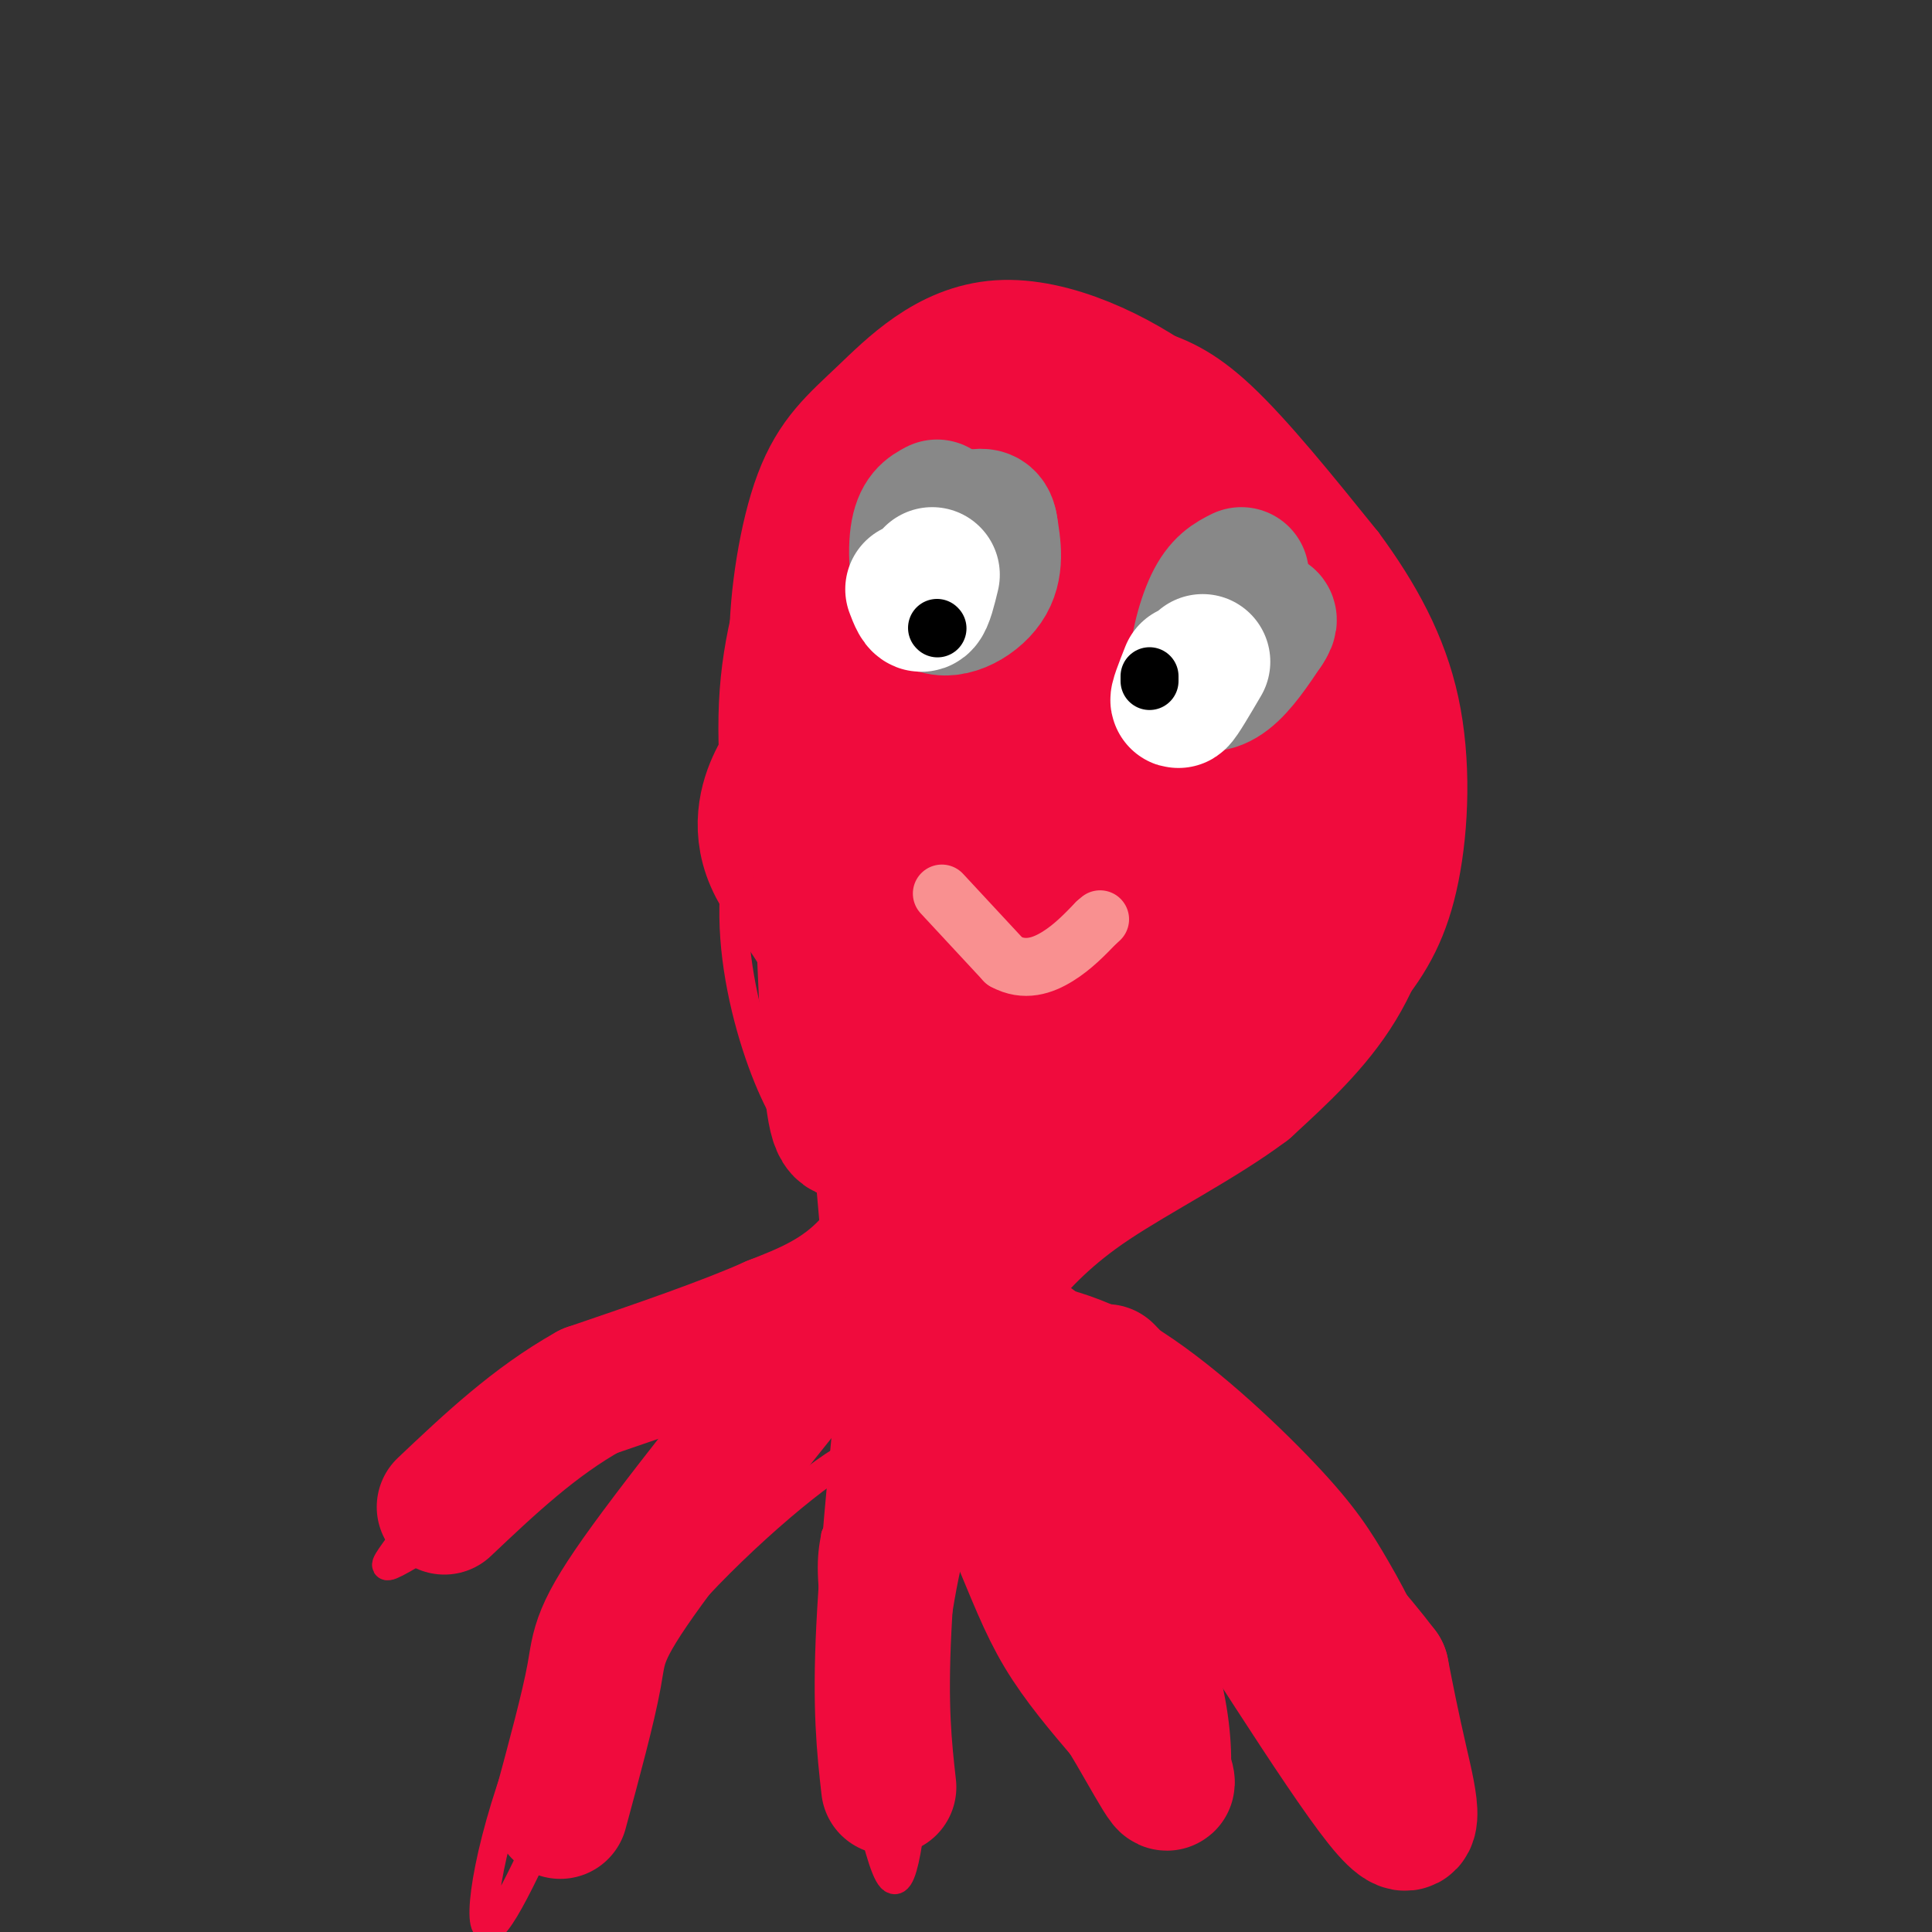 <svg viewBox='0 0 400 400' version='1.1' xmlns='http://www.w3.org/2000/svg' xmlns:xlink='http://www.w3.org/1999/xlink'><rect x="0" y="0" width="400" height="400" fill="#333333" stroke="none"/><g fill='none' stroke='rgb(240,11,61)' stroke-width='6' stroke-linecap='round' stroke-linejoin='round'><path d='M155,188c-2.000,-15.667 -4.000,-31.333 -3,-45c1.000,-13.667 5.000,-25.333 9,-37'/><path d='M161,106c5.719,-10.836 15.516,-19.424 23,-25c7.484,-5.576 12.655,-8.138 18,-10c5.345,-1.862 10.866,-3.025 17,-3c6.134,0.025 12.882,1.237 19,3c6.118,1.763 11.605,4.075 19,11c7.395,6.925 16.697,18.462 26,30'/><path d='M283,112c7.528,10.201 13.348,20.703 16,33c2.652,12.297 2.137,26.388 0,37c-2.137,10.612 -5.896,17.746 -12,25c-6.104,7.254 -14.552,14.627 -23,22'/><path d='M264,229c-14.167,10.500 -38.083,25.750 -62,41'/><path d='M156,159c-2.244,10.867 -4.489,21.733 -4,33c0.489,11.267 3.711,22.933 7,31c3.289,8.067 6.644,12.533 10,17'/><path d='M169,240c3.333,5.500 6.667,10.750 10,16'/><path d='M179,256c-9.726,6.429 -39.042,14.500 -56,22c-16.958,7.500 -21.560,14.429 -26,21c-4.440,6.571 -8.720,12.786 -13,19'/><path d='M84,318c-3.356,4.689 -5.244,6.911 -3,6c2.244,-0.911 8.622,-4.956 15,-9'/><path d='M96,315c5.286,-4.060 11.000,-9.708 22,-15c11.000,-5.292 27.286,-10.226 32,-10c4.714,0.226 -2.143,5.613 -9,11'/><path d='M141,301c-7.667,12.060 -22.333,36.708 -31,58c-8.667,21.292 -11.333,39.226 -9,40c2.333,0.774 9.667,-15.613 17,-32'/><path d='M118,367c5.929,-11.107 12.250,-22.875 24,-36c11.750,-13.125 28.929,-27.607 35,-30c6.071,-2.393 1.036,7.304 -4,17'/><path d='M173,318c-0.917,4.738 -1.208,8.083 1,23c2.208,14.917 6.917,41.405 10,47c3.083,5.595 4.542,-9.702 6,-25'/><path d='M190,363c1.845,-11.512 3.458,-27.792 6,-39c2.542,-11.208 6.012,-17.345 8,-19c1.988,-1.655 2.494,1.173 3,4'/><path d='M202,311c7.167,12.500 14.333,25.000 22,36c7.667,11.000 15.833,20.500 24,30'/><path d='M248,377c4.978,-1.244 5.422,-19.356 0,-35c-5.422,-15.644 -16.711,-28.822 -28,-42'/><path d='M220,300c-2.048,-5.369 6.833,2.208 18,12c11.167,9.792 24.619,21.798 34,33c9.381,11.202 14.690,21.601 20,32'/><path d='M292,377c4.251,0.426 4.879,-14.510 3,-26c-1.879,-11.490 -6.267,-19.533 -10,-26c-3.733,-6.467 -6.813,-11.356 -15,-20c-8.187,-8.644 -21.482,-21.041 -33,-28c-11.518,-6.959 -21.259,-8.479 -31,-10'/><path d='M206,267c-6.333,-2.167 -6.667,-2.583 -7,-3'/></g>
<g fill='none' stroke='rgb(240,11,61)' stroke-width='28' stroke-linecap='round' stroke-linejoin='round'><path d='M221,118c-9.521,3.421 -19.042,6.843 -27,12c-7.958,5.157 -14.351,12.050 -19,21c-4.649,8.950 -7.552,19.958 -7,26c0.552,6.042 4.558,7.119 9,7c4.442,-0.119 9.320,-1.434 16,-9c6.680,-7.566 15.163,-21.381 20,-31c4.837,-9.619 6.027,-15.040 7,-22c0.973,-6.960 1.728,-15.459 1,-20c-0.728,-4.541 -2.938,-5.123 -7,-4c-4.062,1.123 -9.975,3.950 -13,5c-3.025,1.050 -3.160,0.321 -8,8c-4.840,7.679 -14.383,23.765 -19,37c-4.617,13.235 -4.309,23.617 -4,34'/><path d='M170,182c-0.137,-7.990 1.521,-44.966 4,-64c2.479,-19.034 5.777,-20.125 11,-25c5.223,-4.875 12.369,-13.533 10,-9c-2.369,4.533 -14.253,22.259 -20,38c-5.747,15.741 -5.356,29.497 -6,31c-0.644,1.503 -2.322,-9.249 -4,-20'/><path d='M165,133c-0.013,-9.120 1.955,-21.919 5,-30c3.045,-8.081 7.167,-11.444 13,-17c5.833,-5.556 13.378,-13.303 24,-14c10.622,-0.697 24.321,5.658 34,13c9.679,7.342 15.340,15.671 21,24'/><path d='M262,109c7.740,9.793 16.590,22.274 21,34c4.410,11.726 4.380,22.695 3,33c-1.380,10.305 -4.108,19.944 -9,28c-4.892,8.056 -11.946,14.528 -19,21'/><path d='M258,225c-9.222,6.956 -22.778,13.844 -32,20c-9.222,6.156 -14.111,11.578 -19,17'/><path d='M207,262c-6.465,2.346 -13.128,-0.288 -17,0c-3.872,0.288 -4.952,3.499 -6,-6c-1.048,-9.499 -2.062,-31.708 -7,-47c-4.938,-15.292 -13.798,-23.666 -17,-31c-3.202,-7.334 -0.747,-13.628 1,-17c1.747,-3.372 2.785,-3.820 4,-3c1.215,0.820 2.608,2.910 4,5'/><path d='M169,163c1.117,13.499 1.909,44.747 3,59c1.091,14.253 2.479,11.510 5,13c2.521,1.490 6.173,7.214 12,8c5.827,0.786 13.829,-3.367 20,-7c6.171,-3.633 10.513,-6.747 17,-15c6.487,-8.253 15.120,-21.645 22,-34c6.880,-12.355 12.006,-23.672 10,-24c-2.006,-0.328 -11.145,10.335 -20,24c-8.855,13.665 -17.428,30.333 -26,47'/><path d='M212,234c12.159,-20.579 55.558,-95.526 59,-95c3.442,0.526 -33.073,76.526 -47,102c-13.927,25.474 -5.265,0.421 4,-27c9.265,-27.421 19.132,-57.211 29,-87'/><path d='M257,127c-5.303,-1.079 -33.060,39.723 -47,67c-13.940,27.277 -14.064,41.030 -13,36c1.064,-5.030 3.316,-28.843 13,-59c9.684,-30.157 26.799,-66.658 24,-57c-2.799,9.658 -25.514,65.474 -37,91c-11.486,25.526 -11.743,20.763 -12,16'/><path d='M185,221c-2.480,-0.635 -2.680,-10.222 -2,-20c0.680,-9.778 2.240,-19.746 6,-33c3.760,-13.254 9.720,-29.795 17,-42c7.280,-12.205 15.878,-20.075 20,-22c4.122,-1.925 3.766,2.094 5,5c1.234,2.906 4.058,4.698 -5,28c-9.058,23.302 -29.996,68.114 -32,73c-2.004,4.886 14.927,-30.154 26,-49c11.073,-18.846 16.289,-21.497 20,-23c3.711,-1.503 5.917,-1.858 7,2c1.083,3.858 1.041,11.929 1,20'/><path d='M248,160c-4.154,15.553 -15.038,44.435 -17,55c-1.962,10.565 5.000,2.811 15,-10c10.000,-12.811 23.038,-30.680 26,-32c2.962,-1.320 -4.154,13.909 -12,24c-7.846,10.091 -16.423,15.046 -25,20'/><path d='M235,217c-10.548,6.274 -24.417,11.958 -34,20c-9.583,8.042 -14.881,18.440 -21,25c-6.119,6.560 -13.060,9.280 -20,12'/><path d='M160,274c-9.667,4.333 -23.833,9.167 -38,14'/><path d='M122,288c-11.333,6.333 -20.667,15.167 -30,24'/><path d='M187,257c-21.311,26.356 -42.622,52.711 -53,67c-10.378,14.289 -9.822,16.511 -11,23c-1.178,6.489 -4.089,17.244 -7,28'/><path d='M189,270c-2.583,25.167 -5.167,50.333 -6,67c-0.833,16.667 0.083,24.833 1,33'/><path d='M195,263c-0.405,5.274 -0.810,10.548 2,20c2.810,9.452 8.833,23.083 13,33c4.167,9.917 6.476,16.119 10,22c3.524,5.881 8.262,11.440 13,17'/><path d='M233,355c5.222,8.556 11.778,21.444 7,9c-4.778,-12.444 -20.889,-50.222 -37,-88'/><path d='M203,276c-5.746,-14.211 -1.612,-5.737 0,-3c1.612,2.737 0.703,-0.263 4,1c3.297,1.263 10.799,6.789 18,14c7.201,7.211 14.100,16.105 21,25'/><path d='M246,313c12.012,17.690 31.542,49.417 40,60c8.458,10.583 5.845,0.024 4,-8c-1.845,-8.024 -2.923,-13.512 -4,-19'/><path d='M286,346c-10.167,-13.500 -33.583,-37.750 -57,-62'/></g>
<g fill='none' stroke='rgb(136,136,136)' stroke-width='28' stroke-linecap='round' stroke-linejoin='round'><path d='M194,105c-1.708,0.905 -3.417,1.810 -4,6c-0.583,4.190 -0.042,11.667 3,14c3.042,2.333 8.583,-0.476 11,-4c2.417,-3.524 1.708,-7.762 1,-12'/><path d='M205,109c-0.333,-2.333 -1.667,-2.167 -3,-2'/><path d='M257,119c-2.065,1.042 -4.131,2.083 -6,6c-1.869,3.917 -3.542,10.708 -3,14c0.542,3.292 3.298,3.083 6,1c2.702,-2.083 5.351,-6.042 8,-10'/><path d='M262,130c1.333,-2.000 0.667,-2.000 0,-2'/></g>
<g fill='none' stroke='rgb(255,255,255)' stroke-width='28' stroke-linecap='round' stroke-linejoin='round'><path d='M189,122c0.667,1.750 1.333,3.500 2,3c0.667,-0.500 1.333,-3.250 2,-6'/><path d='M249,137c-2.250,3.833 -4.500,7.667 -5,8c-0.500,0.333 0.750,-2.833 2,-6'/></g>
<g fill='none' stroke='rgb(0,0,0)' stroke-width='12' stroke-linecap='round' stroke-linejoin='round'><path d='M238,140c0.000,0.000 0.000,1.000 0,1'/><path d='M194,130c0.000,0.000 0.100,0.100 0.1,0.1'/></g>
<g fill='none' stroke='rgb(249,144,144)' stroke-width='12' stroke-linecap='round' stroke-linejoin='round'><path d='M195,185c0.000,0.000 13.000,14.000 13,14'/><path d='M208,199c4.111,2.267 7.889,0.933 11,-1c3.111,-1.933 5.556,-4.467 8,-7'/><path d='M227,191c1.333,-1.167 0.667,-0.583 0,0'/></g>
</svg>